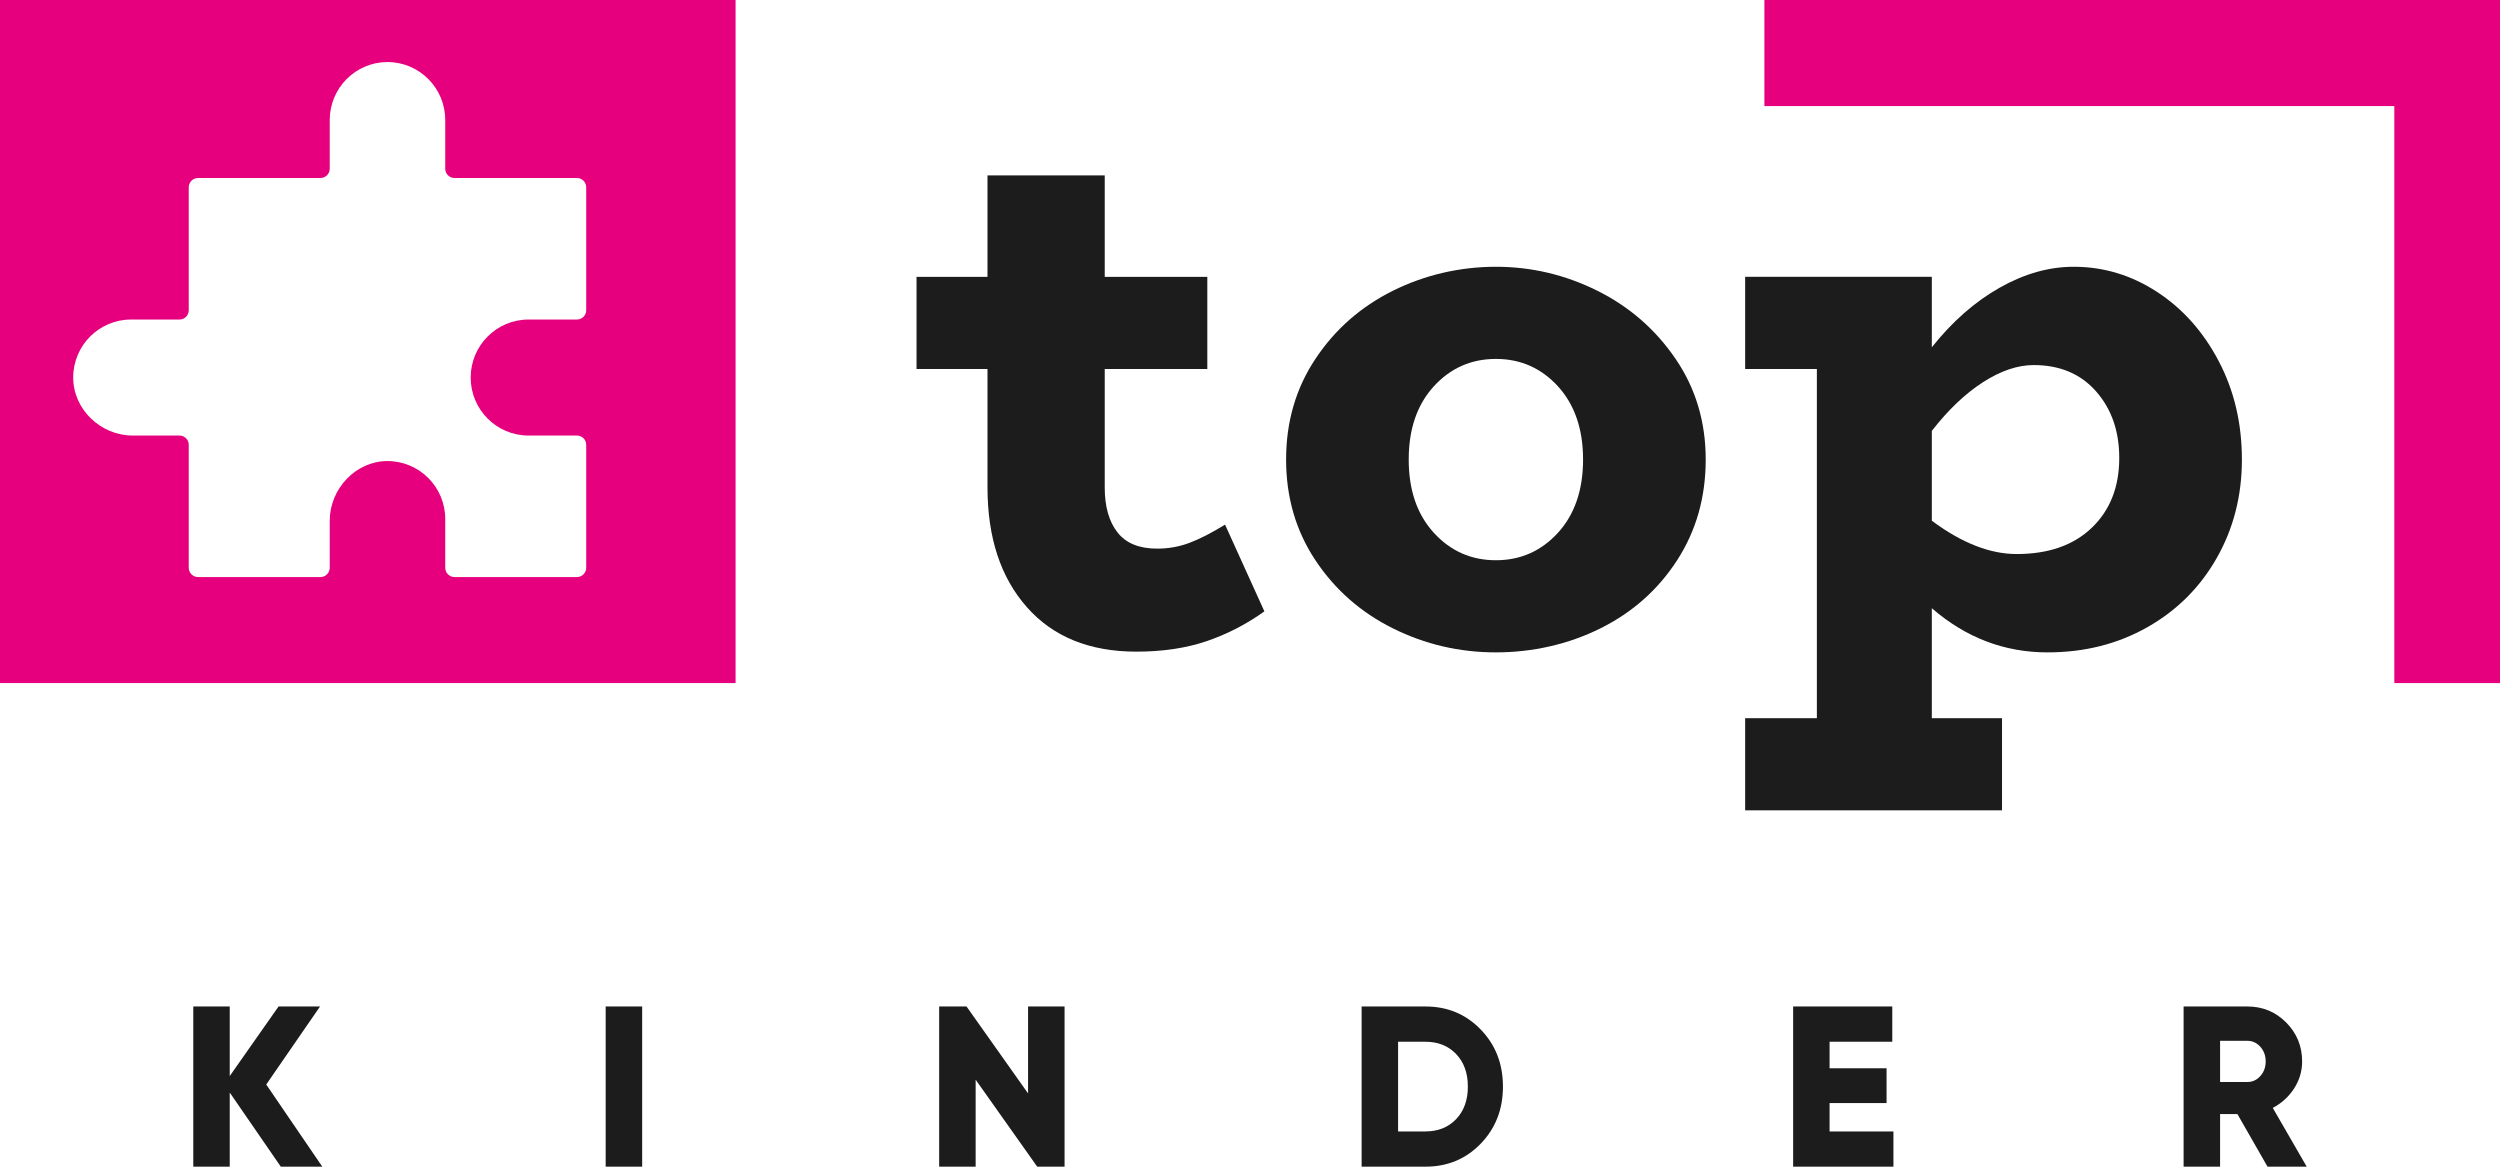 <?xml version="1.0" encoding="UTF-8"?> <svg xmlns="http://www.w3.org/2000/svg" width="150" height="70" viewBox="0 0 150 70" fill="none"><g clip-path="url(#clip0_366_12092)"><path fill-rule="evenodd" clip-rule="evenodd" d="M75.863 36.682C74.784 37.457 73.625 38.051 72.393 38.472C71.159 38.89 69.754 39.099 68.181 39.099C65.374 39.099 63.182 38.209 61.61 36.427C60.037 34.647 59.25 32.252 59.25 29.248V22.141H54.992V16.613H59.25V10.525H66.284V16.613H72.439V22.141H66.284V29.248C66.284 30.396 66.538 31.293 67.049 31.944C67.556 32.594 68.352 32.918 69.431 32.918C70.11 32.918 70.757 32.803 71.375 32.568C71.992 32.336 72.701 31.972 73.503 31.477L75.863 36.682Z" fill="#1C1C1C"></path><path fill-rule="evenodd" clip-rule="evenodd" d="M100.537 21.535C99.333 19.767 97.768 18.405 95.84 17.444C93.912 16.485 91.882 16.006 89.753 16.006C87.624 16.006 85.503 16.485 83.575 17.444C81.647 18.405 80.095 19.767 78.924 21.535C77.75 23.299 77.166 25.314 77.166 27.573C77.166 29.832 77.75 31.847 78.924 33.614C80.095 35.379 81.647 36.743 83.575 37.702C85.503 38.661 87.561 39.143 89.753 39.143C91.945 39.143 94.097 38.661 96.025 37.702C97.951 36.743 99.488 35.379 100.628 33.614C101.771 31.847 102.343 29.835 102.343 27.573C102.343 25.311 101.741 23.299 100.537 21.535ZM93.48 31.964C92.476 33.063 91.234 33.614 89.753 33.614C88.272 33.614 87.03 33.063 86.027 31.964C85.023 30.865 84.523 29.401 84.523 27.573C84.523 25.745 85.023 24.284 86.027 23.182C87.03 22.085 88.272 21.535 89.753 21.535C91.234 21.535 92.476 22.085 93.48 23.182C94.481 24.284 94.984 25.747 94.984 27.573C94.984 29.399 94.481 30.865 93.48 31.964Z" fill="#1C1C1C"></path><path fill-rule="evenodd" clip-rule="evenodd" d="M133.125 21.672C132.2 19.907 130.966 18.52 129.424 17.515C127.879 16.508 126.213 16.006 124.424 16.006C122.943 16.006 121.462 16.422 119.981 17.261C118.5 18.097 117.141 19.288 115.909 20.836V16.61H104.709V22.139H109.012V43.09H104.709V48.619H120.121V43.09H115.909V36.493C117.947 38.258 120.258 39.143 122.852 39.143C125.072 39.143 127.069 38.638 128.844 37.631C130.618 36.626 132.007 35.239 133.008 33.474C134.011 31.709 134.514 29.743 134.514 27.573C134.514 25.403 134.052 23.439 133.125 21.672ZM125.512 31.661C124.417 32.714 122.913 33.242 121 33.242C119.394 33.242 117.698 32.576 115.909 31.243V25.854C116.895 24.584 117.921 23.61 118.988 22.927C120.05 22.246 121.061 21.904 122.019 21.904C123.591 21.904 124.841 22.432 125.766 23.485C126.693 24.538 127.155 25.87 127.155 27.481C127.155 29.215 126.606 30.61 125.512 31.661Z" fill="#1C1C1C"></path><path fill-rule="evenodd" clip-rule="evenodd" d="M0 0V40.983H44.135V0H0ZM35.173 18.613C35.173 18.922 34.924 19.172 34.617 19.172H31.708C30.748 19.172 29.884 19.564 29.257 20.192C28.629 20.822 28.241 21.689 28.241 22.652C28.241 24.573 29.793 26.133 31.708 26.133H34.617C34.924 26.133 35.173 26.383 35.173 26.689V34.064C35.173 34.373 34.924 34.623 34.617 34.623H27.27C26.963 34.623 26.714 34.373 26.714 34.064V31.142C26.714 30.18 26.328 29.313 25.7 28.683C25.073 28.054 24.201 27.663 23.244 27.663C21.341 27.666 19.784 29.334 19.784 31.244V34.064C19.784 34.373 19.535 34.623 19.228 34.623H11.881C11.574 34.623 11.325 34.373 11.325 34.064V26.689C11.325 26.383 11.076 26.133 10.768 26.133H7.961C6.046 26.133 4.382 24.56 4.392 22.637C4.397 21.681 4.783 20.819 5.406 20.192C6.036 19.564 6.902 19.172 7.86 19.172H10.768C11.076 19.172 11.325 18.922 11.325 18.613V11.238C11.325 10.93 11.574 10.68 11.881 10.68H19.228C19.535 10.68 19.784 10.43 19.784 10.121V7.204C19.784 5.281 21.336 3.723 23.249 3.723C24.204 3.723 25.073 4.113 25.7 4.743C26.328 5.373 26.714 6.24 26.714 7.204V10.121C26.714 10.43 26.963 10.68 27.27 10.68H34.617C34.924 10.68 35.173 10.93 35.173 11.238V18.613Z" fill="#E6007E"></path><path fill-rule="evenodd" clip-rule="evenodd" d="M150 40.985H143.659V6.365H105.864V0H150V40.985Z" fill="#E6007E"></path><path d="M15.974 65.071L19.202 60.389H16.713L13.784 64.563V60.389H11.597V70H13.784V65.553L16.848 70H19.337L15.974 65.071Z" fill="#1C1C1C"></path><path d="M36.34 60.389V70H38.53V60.389H36.34Z" fill="#1C1C1C"></path><path d="M61.684 60.389V65.606L57.991 60.389H56.35V70H58.539V64.782L62.233 70H63.874V60.389H61.684Z" fill="#1C1C1C"></path><path d="M88.843 61.771C87.954 60.85 86.849 60.389 85.525 60.389H81.697V70H85.525C86.849 70 87.954 69.541 88.843 68.62C89.732 67.702 90.177 66.56 90.177 65.196C90.177 63.831 89.732 62.689 88.843 61.771ZM87.365 67.151C86.895 67.641 86.282 67.886 85.525 67.886H83.885V62.505H85.525C86.282 62.505 86.895 62.75 87.365 63.24C87.835 63.729 88.071 64.382 88.071 65.196C88.071 66.009 87.835 66.662 87.365 67.151Z" fill="#1C1C1C"></path><path d="M109.775 67.886V66.185H113.194V64.097H109.775V62.505H113.537V60.389H107.588V70H113.606V67.886H109.775Z" fill="#1C1C1C"></path><path d="M136.366 66.473C136.894 66.198 137.318 65.81 137.643 65.313C137.966 64.813 138.128 64.27 138.128 63.686C138.128 62.77 137.808 61.993 137.171 61.35C136.533 60.71 135.758 60.389 134.846 60.389H131.016V70H133.205V66.843H134.244L136.051 70H138.403L136.366 66.473ZM135.619 64.563C135.405 64.803 135.146 64.92 134.846 64.92H133.205V62.449H134.846C135.146 62.449 135.405 62.569 135.619 62.806C135.832 63.043 135.941 63.337 135.941 63.686C135.941 64.035 135.832 64.326 135.619 64.563Z" fill="#1C1C1C"></path></g><defs><clipPath id="clip0_366_12092"><rect width="150" height="70" fill="white"></rect></clipPath></defs></svg> 